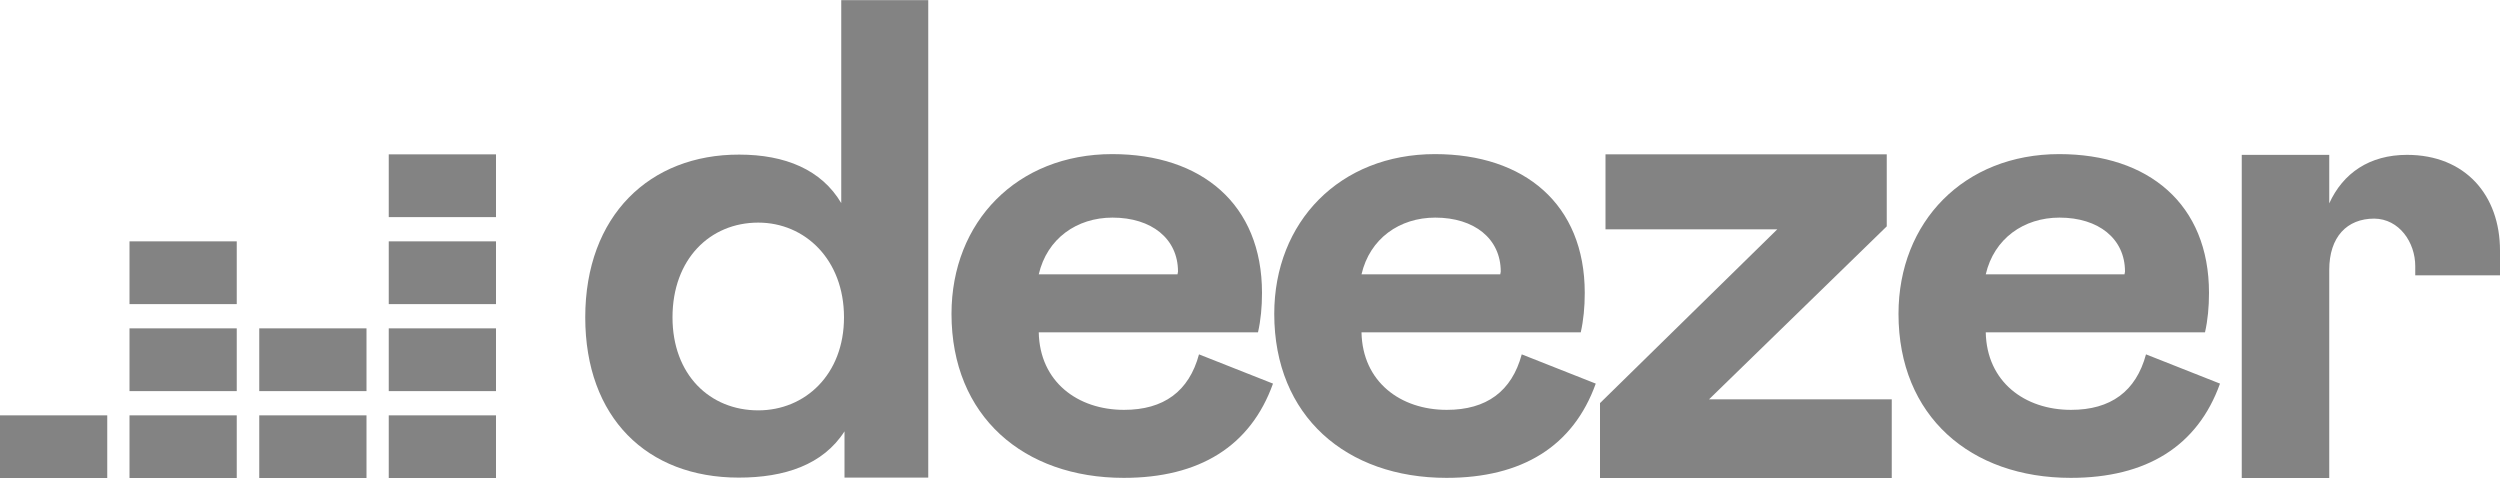 <svg xmlns:cc="http://creativecommons.org/ns#" xmlns:dc="http://purl.org/dc/elements/1.1/" xmlns:inkscape="http://www.inkscape.org/namespaces/inkscape" xmlns:rdf="http://www.w3.org/1999/02/22-rdf-syntax-ns#" xmlns:sodipodi="http://sodipodi.sourceforge.net/DTD/sodipodi-0.dtd" xmlns:svg="http://www.w3.org/2000/svg" xmlns="http://www.w3.org/2000/svg" xmlns:xlink="http://www.w3.org/1999/xlink" id="Calque_1" x="0px" y="0px" viewBox="0 0 1000 191.2" style="enable-background:new 0 0 1000 191.2;" xml:space="preserve"><style type="text/css">	.st0{fill:#838383;}	.st1{fill-rule:evenodd;clip-rule:evenodd;fill:#838383;}</style><g id="g8252" transform="translate(0,86.844)">	<path id="path8175" inkscape:connector-curvature="0" class="st0" d="M234.1,40.1c0,40.1,24.7,64.1,61.4,64.1  c18.3,0,33.7-5.1,42.3-18.5v18.5h33.5v-191h-34.8v81.2C328.6-19,314-25,295.7-25C259.9-25.1,234.1-0.6,234.1,40.1L234.1,40.1z   M337.6,40.1c0,22.9-15.6,37.2-34.3,37.2C283.9,77.3,269,63,269,40.1c0-23.3,15-37.9,34.3-37.9C322,2.2,337.6,17,337.6,40.1z"></path>	<path id="path8177" inkscape:connector-curvature="0" class="st0" d="M479.6,54.9c-4,14.8-14.1,22.2-30,22.2  c-18.5,0-33.7-11.2-34.1-31h87.7c1.1-4.9,1.6-10.1,1.6-15.8c0-35.5-24.2-55.5-59.9-55.5c-38.1,0-64.3,27.1-64.3,63.9  c0,41,28.9,65.6,68.9,65.6c30.2,0,50.7-12.6,59.7-37.7L479.6,54.9z M415.5,22.9C418.8,8.6,430.7,0.2,445,0.2  c15.6,0,26.2,8.4,26.2,21.6l-0.2,1.1C471,22.9,415.5,22.9,415.5,22.9z"></path>	<path id="path8179" inkscape:connector-curvature="0" class="st0" d="M608.7,54.9c-4,14.8-14.1,22.2-30,22.2  c-18.5,0-33.7-11.2-34.1-31h87.7c1.1-4.9,1.6-10.1,1.6-15.8c0-35.5-24.2-55.5-59.9-55.5c-38.1,0-64.3,27.1-64.3,63.9  c0,41,28.9,65.6,68.9,65.6c30.2,0,50.7-12.6,59.7-37.7L608.7,54.9z M544.6,22.9c3.3-14.3,15.2-22.7,29.5-22.7  c15.6,0,26.2,8.4,26.2,21.6l-0.2,1.1H544.6z"></path>	<path id="path8181" inkscape:connector-curvature="0" class="st0" d="M756.7,104.4V72.9h-73.1l71.1-69.2v-28.8H642.2v30h68.7  L640,74.4v30H756.7z"></path>	<path id="path8183" inkscape:connector-curvature="0" class="st0" d="M858.4,54.9c-4,14.8-14.1,22.2-30,22.2  c-18.5,0-33.7-11.2-34.1-31H882c1.1-4.9,1.6-10.1,1.6-15.8c0-35.5-24.2-55.5-59.9-55.5c-38.1,0-64.3,27.1-64.3,63.9  c0,41,28.9,65.6,68.9,65.6c30.2,0,50.7-12.6,59.7-37.7L858.4,54.9z M794.3,22.9c3.3-14.3,15.2-22.7,29.5-22.7  c15.6,0,26.2,8.4,26.2,21.6l-0.2,1.1H794.3z"></path>	<rect id="rect8185" x="155.5" y="-25.1" class="st1" width="42.9" height="25.1"></rect>	<rect id="rect8192" x="155.5" y="9.7" class="st1" width="42.9" height="25.1"></rect>	<rect id="rect8199" x="155.5" y="44.5" class="st1" width="42.9" height="25.1"></rect>	<rect id="rect8206" y="79.3" class="st1" width="42.9" height="25.1"></rect>	<rect id="rect8213" x="51.8" y="79.3" class="st1" width="42.9" height="25.1"></rect>	<rect id="rect8220" x="103.7" y="79.3" class="st1" width="42.9" height="25.1"></rect>	<rect id="rect8227" x="155.5" y="79.3" class="st1" width="42.9" height="25.1"></rect>	<rect id="rect8234" x="103.7" y="44.5" class="st1" width="42.9" height="25.1"></rect>	<rect id="rect8241" x="51.8" y="44.5" class="st1" width="42.9" height="25.1"></rect>	<rect id="rect8248" x="51.8" y="9.7" class="st1" width="42.9" height="25.1"></rect>	<path id="path8250" inkscape:connector-curvature="0" class="st0" d="M966.1,19.6c0,1.3,0,3.7,0,3.7h33.9c0,0,0-6.4,0-9.9  c0-22.2-13.9-38.3-37.2-38.3c-15,0-25.6,7.3-31.1,19.4v-19.4h-35v129.3h35V21.1c0-13.2,7.1-20.5,18-20.5  C959.7,0.7,966.1,10.1,966.1,19.6z"></path></g></svg>